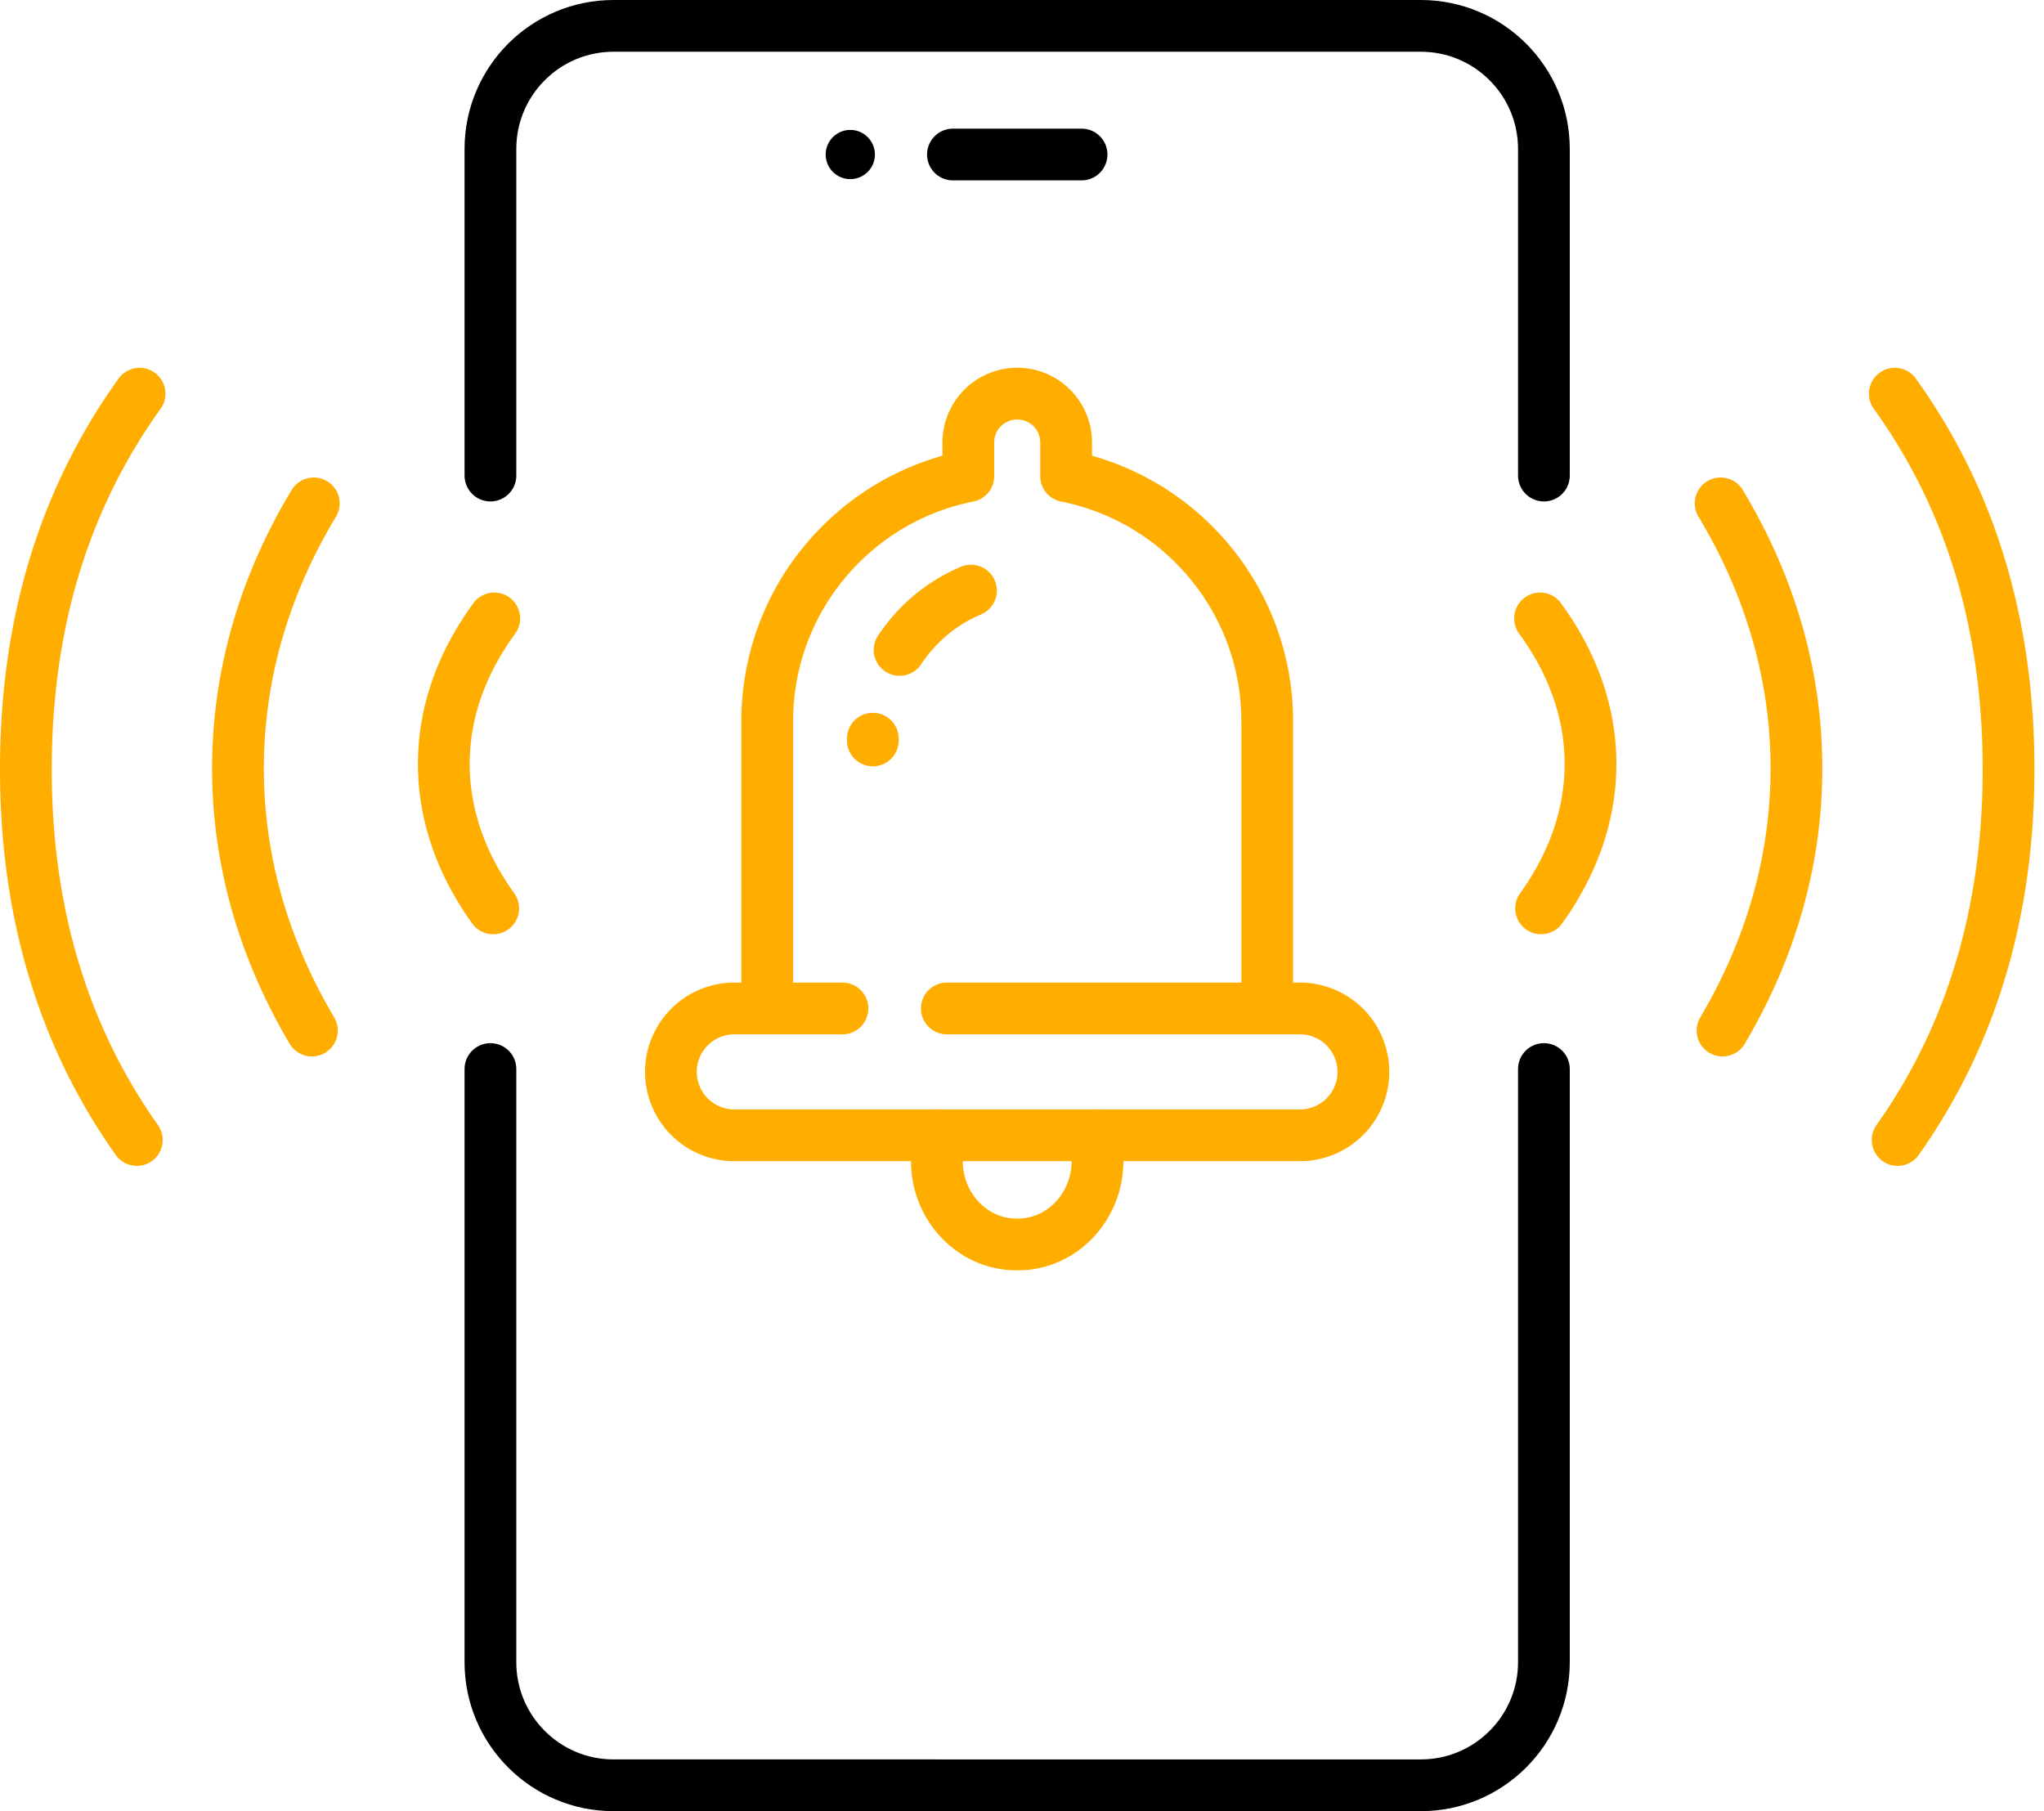 <svg width="158" height="140" fill="none" xmlns="http://www.w3.org/2000/svg"><path d="M83.605 11.944H73.66" stroke="#000" stroke-width="4" stroke-linecap="round" stroke-linejoin="round"/><circle cx="65.727" cy="11.945" r="1.903" fill="#000"/><path d="M37.91 36.761V11.513C37.91 6.262 42.172 2 47.423 2h62.407c5.251 0 9.513 4.262 9.513 9.513v25.248M119.343 82.634v45.853c0 5.251-4.262 9.513-9.513 9.513H47.423c-5.251 0-9.513-4.262-9.513-9.513V82.634" stroke="#000" stroke-width="4" stroke-linecap="round" stroke-linejoin="round"/><path d="M133.15 79.66c3.691-6.229 5.739-13.135 5.714-20.397-.025-7.262-2.125-14.156-5.86-20.352M119.127 70.216c2.461-3.425 3.831-7.23 3.818-11.22-.012-3.995-1.408-7.781-3.9-11.193M146.684 88.12c6.095-8.607 8.619-18.463 8.575-28.902-.038-10.432-2.632-20.218-8.79-28.786M24.11 79.66c-3.692-6.229-5.74-13.135-5.715-20.397.025-7.262 2.125-14.156 5.86-20.352M38.125 70.216c-2.461-3.425-3.831-7.23-3.818-11.22.012-3.995 1.408-7.781 3.9-11.193M10.575 88.12C4.48 79.512 1.956 69.656 2.001 59.217 2.039 48.786 4.633 39 10.79 30.432M73.19 77.953h27.296a4.902 4.902 0 1 1 0 9.805H56.764a4.902 4.902 0 1 1 0-9.805h8.359" stroke="#FFAE00" stroke-width="4" stroke-linecap="round" stroke-linejoin="round"/><path d="M72.422 87.752v2.023c0 3.26 2.423 6.133 5.67 6.4a7.571 7.571 0 0 0 1.072 0c3.247-.267 5.67-3.14 5.67-6.4v-2.023M59.307 77.954V55.756a19.243 19.243 0 0 1 5.663-13.66 19.23 19.23 0 0 1 9.881-5.29v-2.6a3.781 3.781 0 0 1 3.78-3.78 3.777 3.777 0 0 1 3.78 3.78v2.6a19.23 19.23 0 0 1 9.88 5.29 19.27 19.27 0 0 1 5.664 13.66v22.198" stroke="#FFAE00" stroke-width="4" stroke-linecap="round" stroke-linejoin="round"/><path d="M69.537 50.238a13.13 13.13 0 0 1 1.573-1.928 12.431 12.431 0 0 1 3.945-2.658M67.469 57.234V57.1" stroke="#FFAE00" stroke-width="4" stroke-linecap="round" stroke-linejoin="round"/></svg>